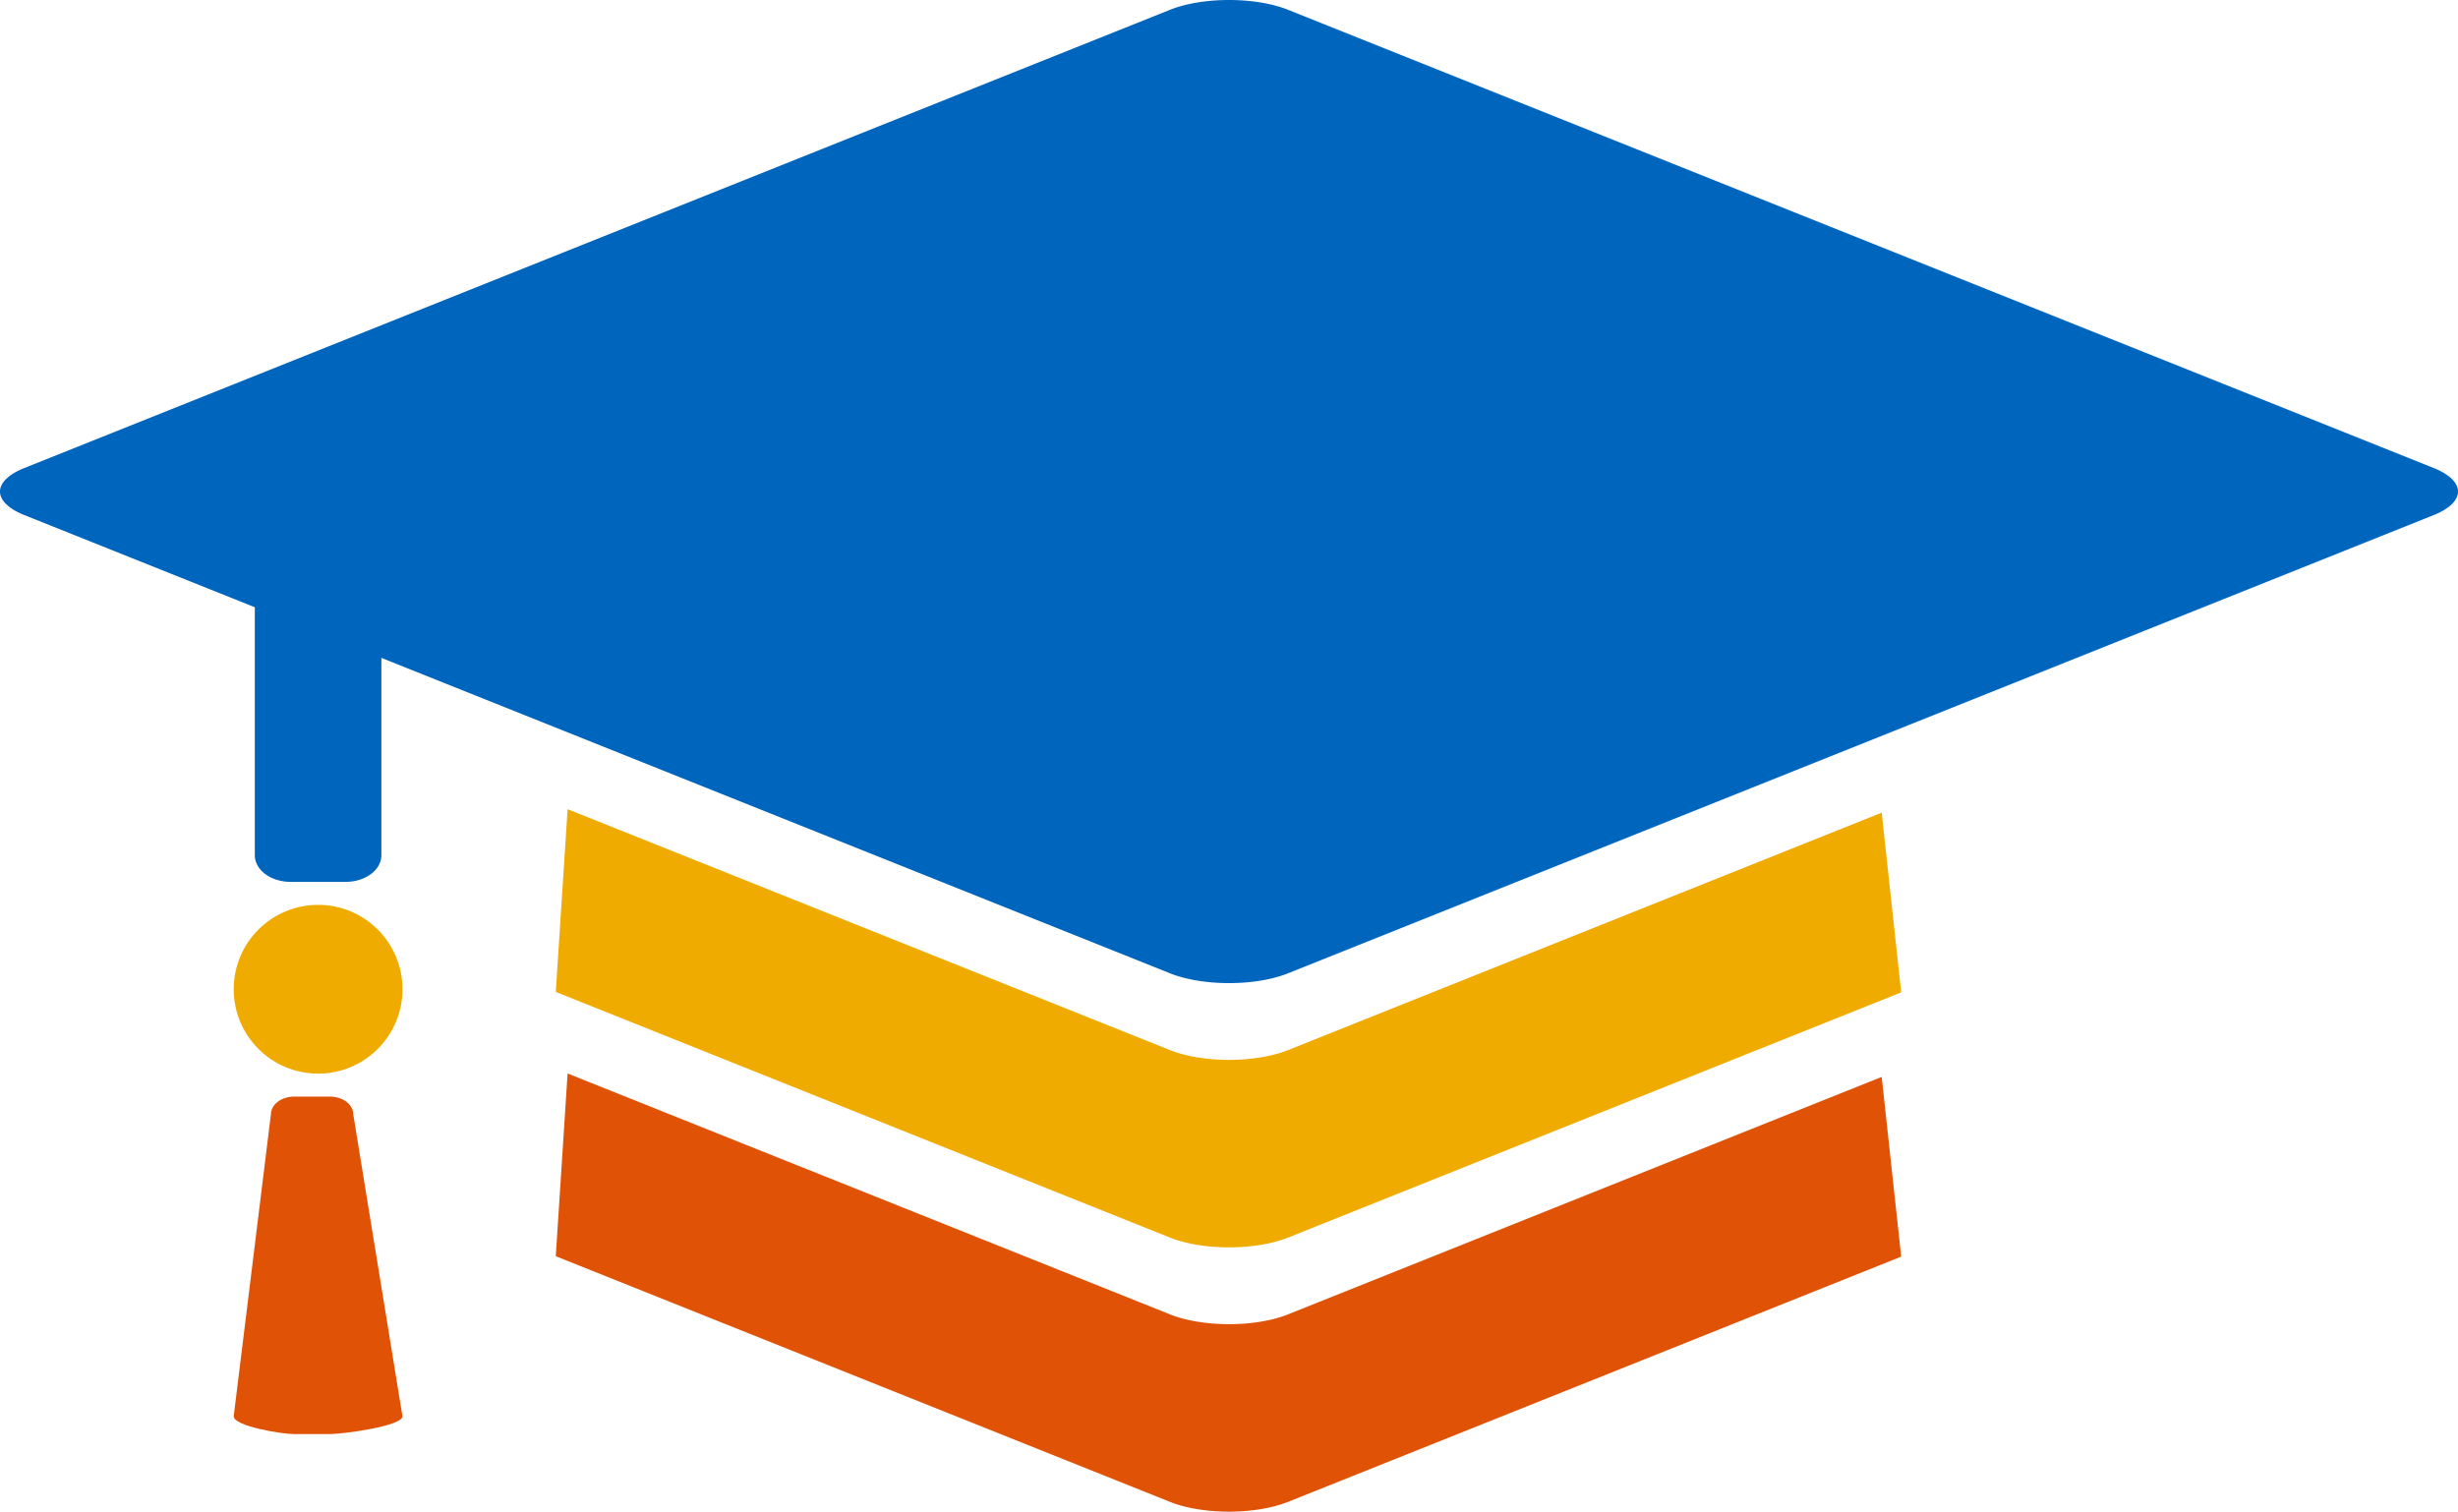 <?xml version="1.0" encoding="UTF-8" standalone="no"?>
<!-- Created with Inkscape (http://www.inkscape.org/) -->

<svg
   width="511.998"
   height="314.91"
   viewBox="0 0 135.466 83.32"
   version="1.1"
   id="svg10417"
   inkscape:version="1.2.1 (9c6d41e410, 2022-07-14)"
   sodipodi:docname="kos_logo_new4.svg"
   xmlns:inkscape="http://www.inkscape.org/namespaces/inkscape"
   xmlns:sodipodi="http://sodipodi.sourceforge.net/DTD/sodipodi-0.dtd"
   xmlns="http://www.w3.org/2000/svg"
   xmlns:svg="http://www.w3.org/2000/svg">
  <sodipodi:namedview
     id="namedview10419"
     pagecolor="#ffffff"
     bordercolor="#666666"
     borderopacity="1.0"
     inkscape:pageshadow="2"
     inkscape:pageopacity="0.0"
     inkscape:pagecheckerboard="0"
     inkscape:document-units="mm"
     showgrid="false"
     inkscape:snap-bbox="true"
     inkscape:bbox-nodes="true"
     inkscape:bbox-paths="true"
     inkscape:snap-bbox-edge-midpoints="true"
     inkscape:snap-bbox-midpoints="true"
     inkscape:object-paths="true"
     inkscape:snap-intersection-paths="true"
     inkscape:snap-smooth-nodes="true"
     inkscape:snap-midpoints="true"
     inkscape:snap-object-midpoints="true"
     inkscape:snap-center="true"
     inkscape:snap-text-baseline="true"
     fit-margin-top="0"
     fit-margin-left="0"
     fit-margin-right="0"
     fit-margin-bottom="0"
     inkscape:zoom="0.16344479"
     inkscape:cx="-1541.805"
     inkscape:cy="-36.709644"
     inkscape:window-width="1920"
     inkscape:window-height="1017"
     inkscape:window-x="-8"
     inkscape:window-y="-8"
     inkscape:window-maximized="1"
     inkscape:current-layer="layer1"
     units="px"
     inkscape:showpageshadow="2"
     inkscape:deskcolor="#d1d1d1" />
  <defs
     id="defs10414" />
  <g
     inkscape:label="Layer 1"
     inkscape:groupmode="layer"
     id="layer1"
     transform="translate(-172.746,-202.726)">
    <path
       id="path12107"
       style="color:#000000;fill:#0065bd;fill-opacity:1;stroke-width:3.406;stroke-linecap:square;stroke-linejoin:round;-inkscape-stroke:none"
       d="m 188.763,223.431 a 1.973,1.47 0 0 0 -1.974,1.47 v 24.963 a 1.973,1.47 0 0 0 1.974,1.47 h 3.029 a 1.973,1.47 0 0 0 1.973,-1.47 v -24.963 a 1.973,1.47 0 0 0 -1.973,-1.47 z" />
    <path
       id="path12107-3"
       style="color:#000000;fill:#e05206;fill-opacity:1;stroke-width:2.243;stroke-linecap:square;stroke-linejoin:round;-inkscape-stroke:none"
       d="m 188.96,263.168 c -0.709,-1.6e-4 -1.284,0.439 -1.284,0.98 l -2.05,16.642 c -7e-5,0.541 2.625,0.98 3.334,0.98 h 1.971 c 0.709,5e-5 3.996,-0.439 3.996,-0.98 l -2.712,-16.642 c 7e-5,-0.541 -0.575,-0.98 -1.284,-0.98 z"
       sodipodi:nodetypes="ccccccccc" />
    <circle
       style="fill:#f0ab00;fill-opacity:1;stroke:none;stroke-width:3.104;stroke-linecap:square;stroke-linejoin:round;stroke-miterlimit:4;stroke-dasharray:none;stroke-opacity:1"
       id="path14047"
       cx="190.277"
       cy="257.251"
       r="4.651" />
    <path
       id="path11311"
       style="color:#000000;fill:#0065bd;fill-opacity:1;stroke-width:5.813;stroke-linecap:square;stroke-linejoin:round"
       d="M 239.963 202.738 A 4.596 1.838 0 0 0 237.228 203.265 L 205.66 215.893 L 174.091 228.52 A 4.596 1.838 0 0 0 174.091 231.119 L 237.23 256.375 A 4.596 1.838 0 0 0 243.728 256.375 L 306.865 231.12 A 4.596 1.838 0 0 0 306.867 228.52 L 243.728 203.264 A 4.596 1.838 0 0 0 239.963 202.738 z " />
    <path
       id="path30364"
       style="color:#000000;fill:#f0ab00;fill-opacity:1;stroke-width:5.813;stroke-linecap:square;stroke-linejoin:round"
       d="m 204.028,247.327 -0.652,10.073 33.854,13.541 a 4.596,1.838 0 0 0 6.498,0 l 33.822,-13.529 v -0.003 l -0.025,0.01 -1.074,-9.901 -32.722,13.089 a 4.596,1.838 0 0 1 -6.498,0 z" />
    <path
       id="path30364-8"
       style="color:#000000;fill:#e05206;fill-opacity:1;stroke-width:5.813;stroke-linecap:square;stroke-linejoin:round"
       d="m 204.028,261.894 -0.652,10.073 33.854,13.541 a 4.596,1.838 0 0 0 6.498,0 l 33.822,-13.529 v -0.003 l -0.025,0.01 -1.074,-9.901 -32.722,13.089 a 4.596,1.838 0 0 1 -6.498,0 z" />
  </g>
</svg>
